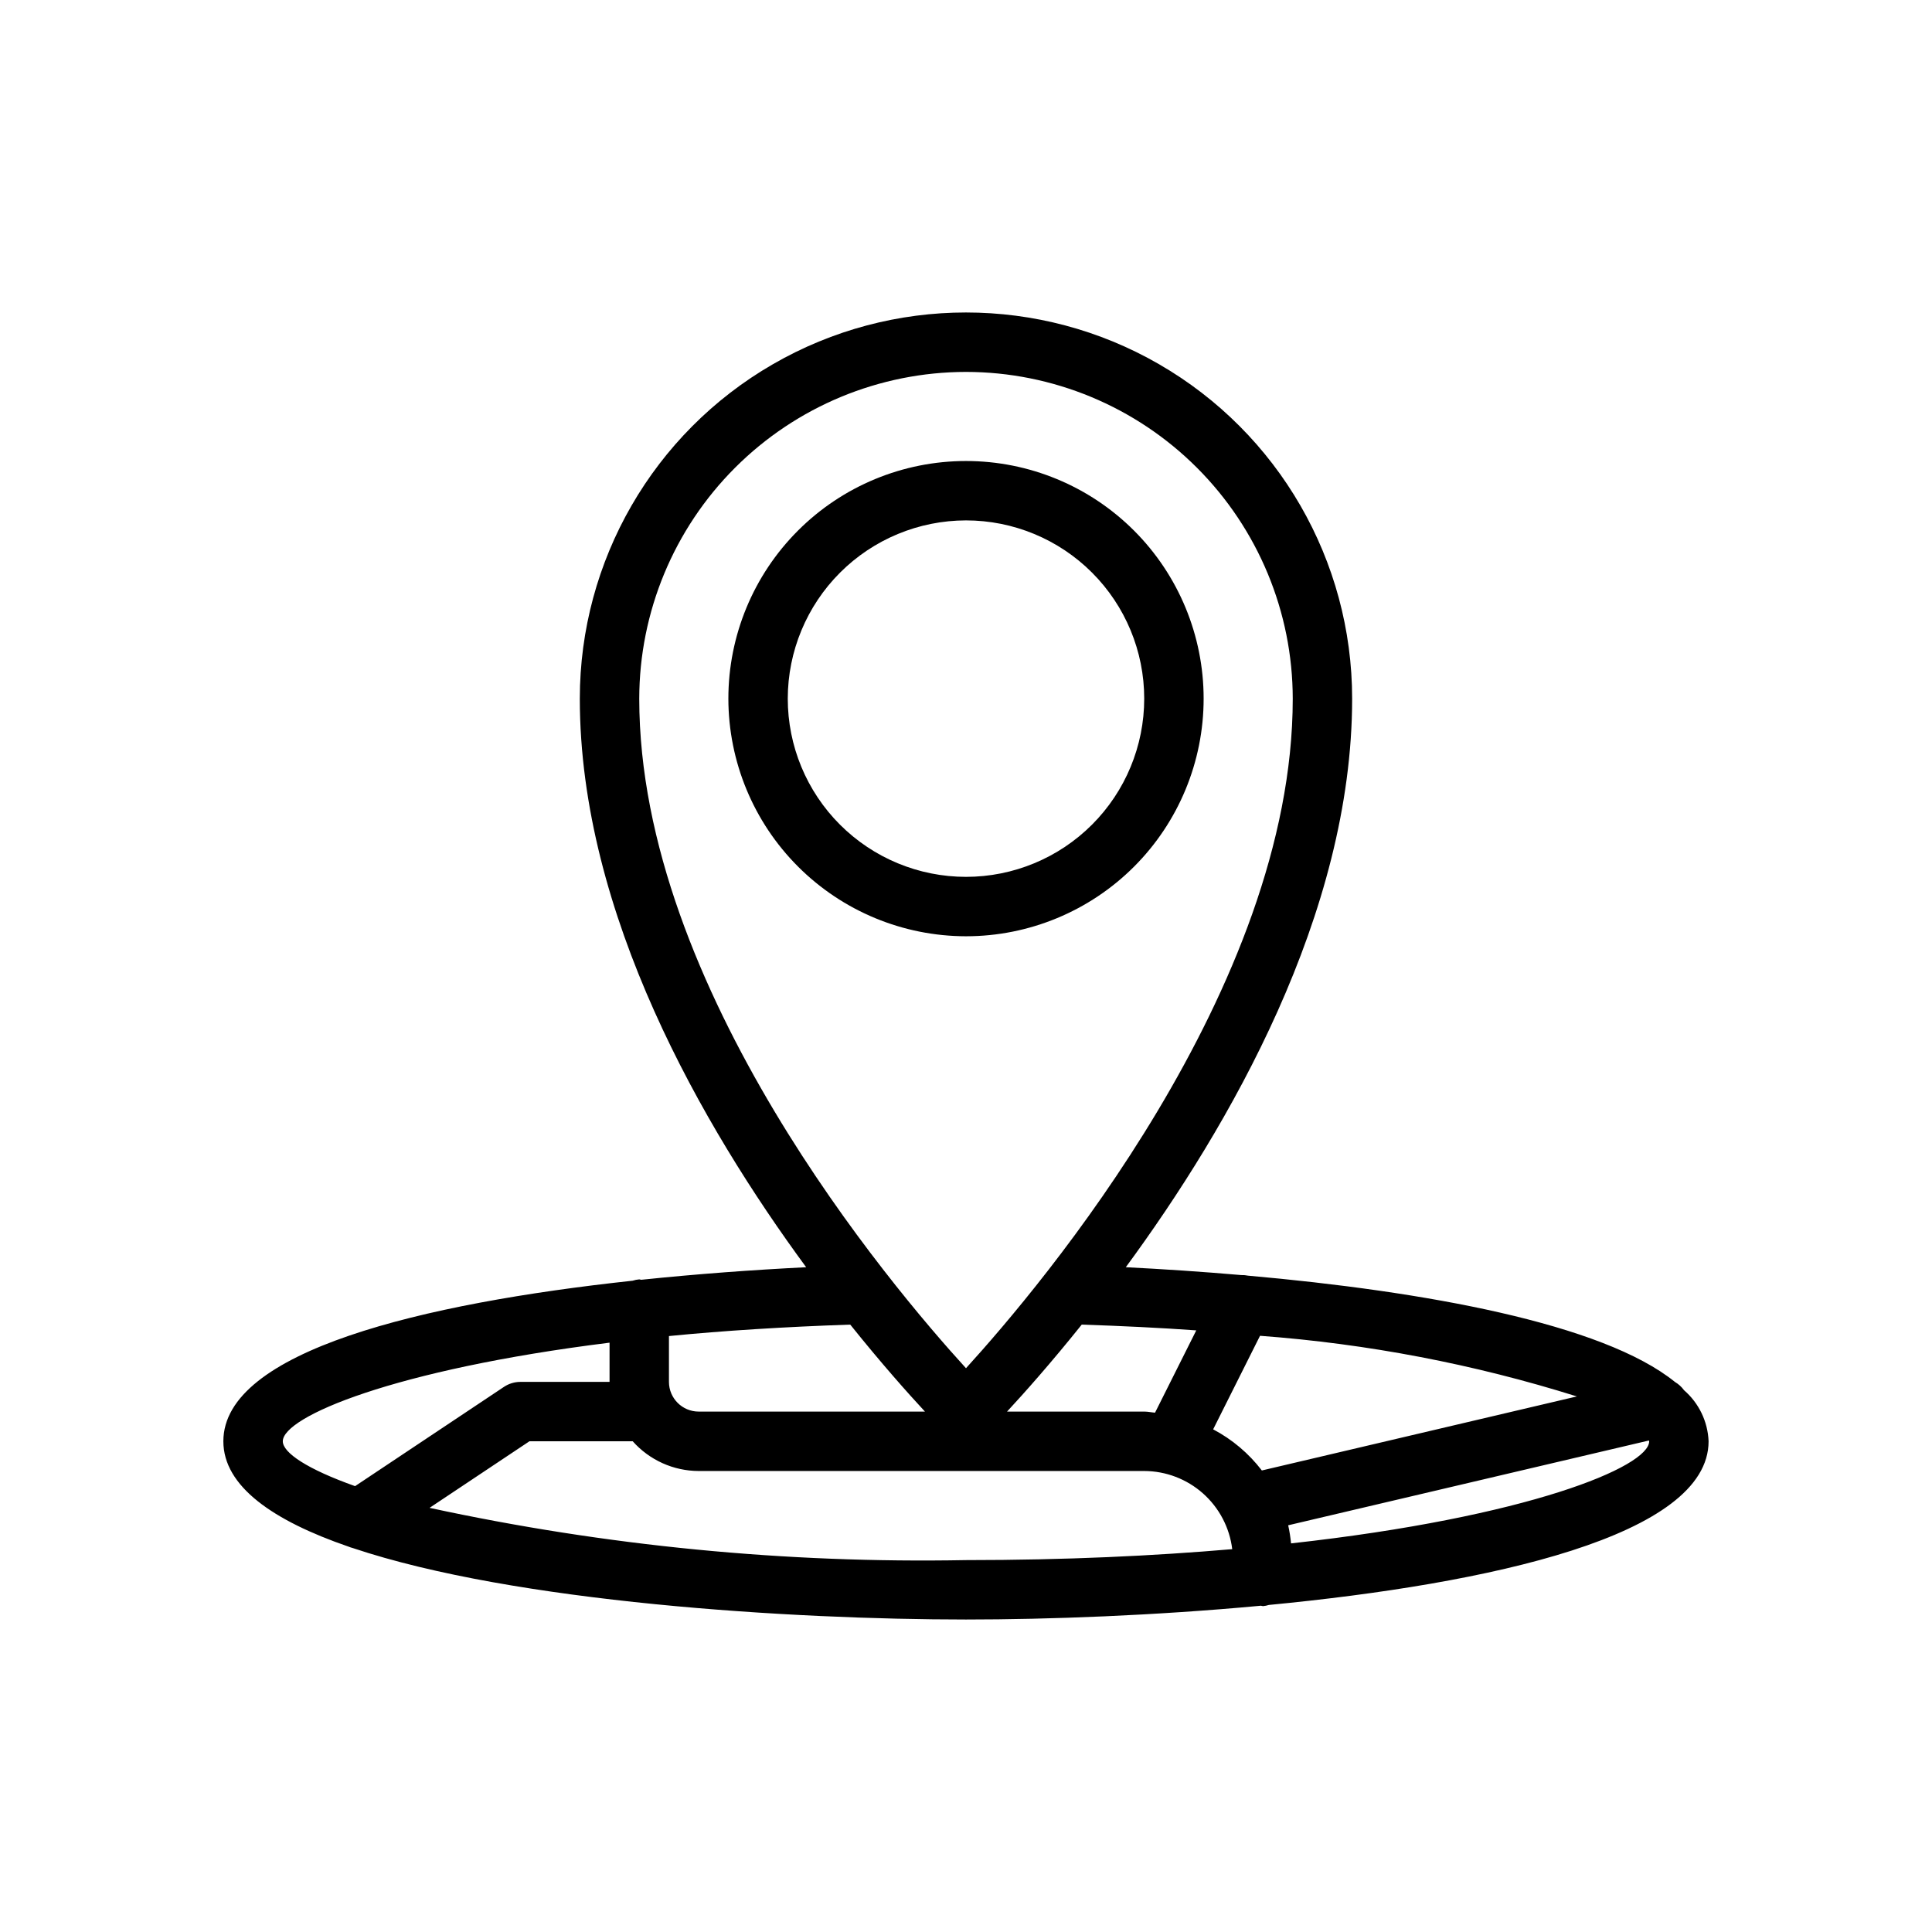 <?xml version="1.0" encoding="UTF-8"?>
<!-- Uploaded to: SVG Repo, www.svgrepo.com, Generator: SVG Repo Mixer Tools -->
<svg fill="#000000" width="800px" height="800px" version="1.1" viewBox="144 144 512 512" xmlns="http://www.w3.org/2000/svg">
 <g>
  <path d="m590.27 512.4c-0.637-0.875-1.441-1.605-2.375-2.156-19.18-15.539-66.488-24.043-113.17-28.184-0.582-0.121-1.176-0.172-1.773-0.152-10.359-0.895-20.66-1.582-30.605-2.082 27.383-37.258 59.984-93.598 59.984-150.68 0-36.559-19.508-70.344-51.168-88.625-31.664-18.281-70.676-18.281-102.34 0-31.664 18.281-51.168 52.066-51.168 88.625 0 57.078 32.602 113.42 59.984 150.68-14.137 0.707-29 1.793-43.707 3.328-0.184-0.012-0.344-0.109-0.531-0.109l-0.004 0.004c-0.594 0.047-1.18 0.168-1.746 0.352-55.777 6.016-108.46 18.652-108.46 42.551 0 11.918 13.129 21.027 33.176 27.922 0.363 0.152 0.742 0.277 1.125 0.375 42.977 14.422 116.54 18.938 162.5 18.938 21.883 0 50.035-1.031 78.168-3.656 0.191 0.016 0.355 0.113 0.555 0.113h-0.004c0.527-0.051 1.047-0.156 1.551-0.316 58.656-5.644 116.53-18.324 116.53-43.375-0.207-5.223-2.57-10.133-6.527-13.551zm-9.219 13.551c0 6.793-32.219 20.133-94.91 27.062-0.156-1.613-0.406-3.215-0.758-4.797l95.594-22.469c0.004 0.066 0.074 0.141 0.074 0.203zm-181.05-283.39c22.957 0.023 44.965 9.156 61.199 25.391s25.367 38.242 25.391 61.199c0 76.699-66.637 155.55-86.594 177.44-19.961-21.875-86.59-100.65-86.59-177.44 0.027-22.957 9.156-44.965 25.391-61.199s38.242-25.367 61.203-25.391zm65.496 280.23 12.422-24.793c28.512 2.117 56.688 7.508 83.965 16.07l-83.48 19.621c-3.465-4.523-7.867-8.242-12.906-10.898zm-15.402-4.418c-0.961-0.07-1.883-0.289-2.863-0.289h-36.355c4.539-4.894 11.594-12.816 19.797-23.051 10.613 0.359 20.84 0.844 30.348 1.531zm-60.973-0.289h-59.973c-4.344-0.004-7.867-3.527-7.871-7.871v-12.145c14.457-1.422 30.59-2.441 48.047-3.035 8.203 10.238 15.258 18.156 19.797 23.051zm-83.586-18.262v10.391h-23.617c-1.555 0-3.074 0.461-4.367 1.324l-39.453 26.305c-12.668-4.5-19.156-8.852-19.156-11.887 0-6.488 29.285-18.988 86.594-26.133zm-21.234 26.133h27.375c4.441 4.992 10.797 7.856 17.473 7.875h118.08c5.742 0.016 11.281 2.129 15.578 5.945 4.293 3.812 7.047 9.062 7.746 14.766-20.719 1.781-44.137 2.902-70.555 2.902-47.762 0.895-95.465-3.754-142.16-13.848z"/>
  <path d="m400 392.12c16.699 0 32.719-6.633 44.531-18.445 11.809-11.809 18.445-27.828 18.445-44.531 0-16.699-6.637-32.719-18.445-44.527-11.812-11.812-27.832-18.445-44.531-18.445-16.703 0-32.723 6.633-44.531 18.445-11.812 11.809-18.445 27.828-18.445 44.527 0.02 16.699 6.66 32.707 18.465 44.512 11.805 11.805 27.812 18.445 44.512 18.465zm0-110.21c12.523 0 24.539 4.977 33.398 13.836 8.855 8.855 13.832 20.871 13.832 33.395 0 12.527-4.977 24.543-13.832 33.398-8.859 8.859-20.875 13.836-33.398 13.836-12.527 0-24.543-4.977-33.398-13.836-8.859-8.855-13.836-20.871-13.836-33.398 0.016-12.52 4.996-24.527 13.852-33.383 8.852-8.852 20.859-13.832 33.383-13.848z"/>
 </g>
</svg>